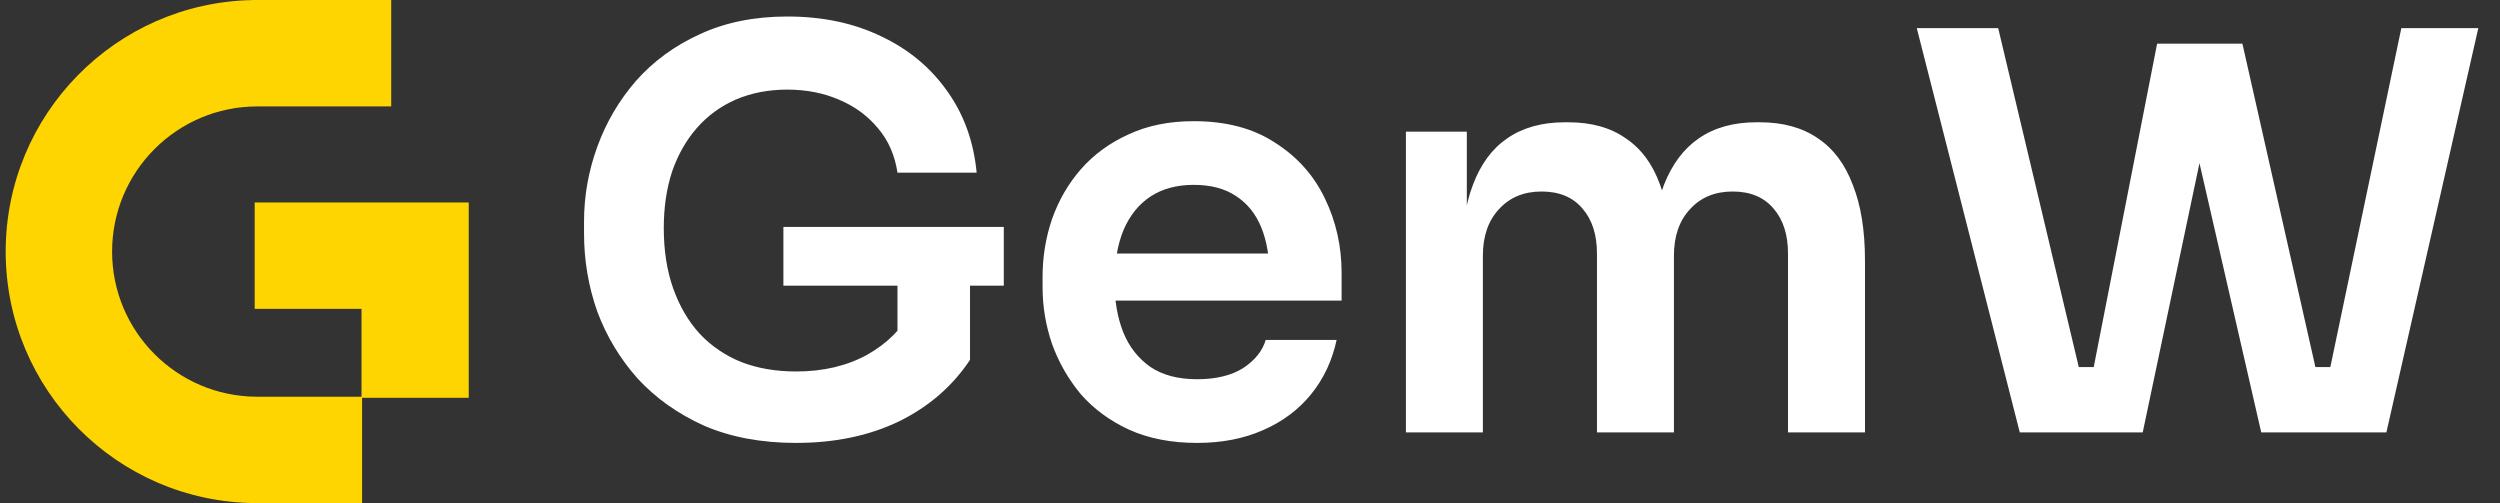 <svg width="159" height="32" viewBox="0 0 159 32" fill="none" xmlns="http://www.w3.org/2000/svg">
<rect x="0" y="0" width="159" height="32" fill="#333333" stroke="none"/>
<path d="M24.881 6.768H16.361V6.769C11.263 6.769 7.13 10.902 7.13 16C7.13 21.085 11.242 25.21 16.322 25.231H22.993V19.645H16.198V12.878H22.993V12.877L29.812 12.878V25.301H23.029V32L16.361 31.999V32C16.338 32 16.316 31.999 16.293 31.999H16.209V31.997C7.443 31.915 0.362 24.785 0.362 16C0.363 7.272 7.352 0.177 16.039 0.005V0H24.881V6.768Z" fill="#FED500"/>
<path d="M50.634 28.169C48.427 28.169 46.478 27.805 44.788 27.077C43.12 26.326 41.712 25.328 40.561 24.084C39.434 22.816 38.577 21.395 37.99 19.822C37.427 18.226 37.145 16.57 37.145 14.856V14.081C37.145 12.461 37.427 10.876 37.99 9.327C38.554 7.777 39.375 6.38 40.456 5.136C41.559 3.891 42.909 2.905 44.506 2.177C46.126 1.426 47.981 1.05 50.07 1.05C52.325 1.05 54.32 1.473 56.058 2.318C57.795 3.14 59.192 4.302 60.249 5.805C61.306 7.284 61.928 9.01 62.115 10.982H57.079C56.915 9.878 56.504 8.939 55.846 8.164C55.189 7.366 54.355 6.756 53.346 6.333C52.36 5.91 51.268 5.699 50.07 5.699C48.873 5.699 47.781 5.91 46.795 6.333C45.832 6.756 45.011 7.354 44.33 8.129C43.649 8.904 43.12 9.832 42.745 10.912C42.392 11.992 42.216 13.189 42.216 14.504C42.216 15.936 42.416 17.216 42.815 18.343C43.214 19.47 43.778 20.433 44.506 21.231C45.234 22.006 46.114 22.605 47.147 23.027C48.18 23.426 49.343 23.626 50.634 23.626C52.348 23.626 53.851 23.274 55.142 22.569C56.433 21.841 57.373 20.902 57.96 19.752L57.079 23.802V17.181H61.693V22.886C60.589 24.553 59.087 25.856 57.185 26.796C55.283 27.711 53.099 28.169 50.634 28.169ZM49.824 18.167V14.434H63.841V18.167H49.824ZM76.134 28.169C74.49 28.169 73.046 27.887 71.802 27.324C70.581 26.76 69.56 26.009 68.738 25.07C67.94 24.107 67.329 23.039 66.906 21.865C66.507 20.691 66.308 19.493 66.308 18.273V17.603C66.308 16.335 66.507 15.114 66.906 13.941C67.329 12.743 67.94 11.686 68.738 10.771C69.56 9.832 70.569 9.092 71.767 8.552C72.964 7.988 74.35 7.707 75.923 7.707C77.989 7.707 79.715 8.164 81.1 9.08C82.509 9.972 83.565 11.158 84.27 12.637C84.974 14.093 85.326 15.666 85.326 17.357V19.118H68.386V16.124H82.262L80.748 17.603C80.748 16.382 80.572 15.338 80.219 14.469C79.867 13.6 79.327 12.931 78.599 12.461C77.895 11.992 77.003 11.757 75.923 11.757C74.843 11.757 73.927 12.003 73.176 12.496C72.424 12.989 71.849 13.706 71.45 14.645C71.074 15.561 70.886 16.664 70.886 17.956C70.886 19.153 71.074 20.221 71.45 21.16C71.826 22.076 72.401 22.804 73.176 23.344C73.95 23.861 74.937 24.119 76.134 24.119C77.332 24.119 78.306 23.884 79.057 23.415C79.809 22.922 80.29 22.323 80.501 21.618H85.009C84.728 22.933 84.188 24.084 83.389 25.07C82.591 26.056 81.57 26.819 80.325 27.359C79.104 27.899 77.707 28.169 76.134 28.169ZM89.416 27.5V8.376H93.29V16.582H92.938C92.938 14.657 93.184 13.048 93.677 11.757C94.171 10.442 94.898 9.456 95.861 8.798C96.847 8.117 98.068 7.777 99.524 7.777H99.735C101.215 7.777 102.435 8.117 103.398 8.798C104.384 9.456 105.112 10.442 105.582 11.757C106.075 13.048 106.321 14.657 106.321 16.582H105.089C105.089 14.657 105.335 13.048 105.828 11.757C106.345 10.442 107.084 9.456 108.047 8.798C109.033 8.117 110.254 7.777 111.71 7.777H111.921C113.4 7.777 114.633 8.117 115.619 8.798C116.605 9.456 117.345 10.442 117.838 11.757C118.355 13.048 118.613 14.657 118.613 16.582V27.5H113.717V16.124C113.717 14.927 113.412 13.976 112.802 13.271C112.191 12.543 111.323 12.18 110.196 12.18C109.068 12.18 108.165 12.555 107.484 13.306C106.803 14.034 106.462 15.021 106.462 16.265V27.5H101.567V16.124C101.567 14.927 101.261 13.976 100.651 13.271C100.041 12.543 99.172 12.18 98.045 12.18C96.918 12.18 96.014 12.555 95.333 13.306C94.652 14.034 94.311 15.021 94.311 16.265V27.5H89.416ZM128.458 27.5L121.907 1.79H127.085L132.403 24.154L131.029 23.344H134.551L133.002 24.154L137.193 2.776H141.489L136.277 27.5H128.458ZM143.814 27.5L138.144 2.776H142.617L147.442 24.154L145.927 23.344H149.379L148.04 24.154L152.725 1.79H157.62L151.774 27.5H143.814Z" fill="white"/>
</svg>
